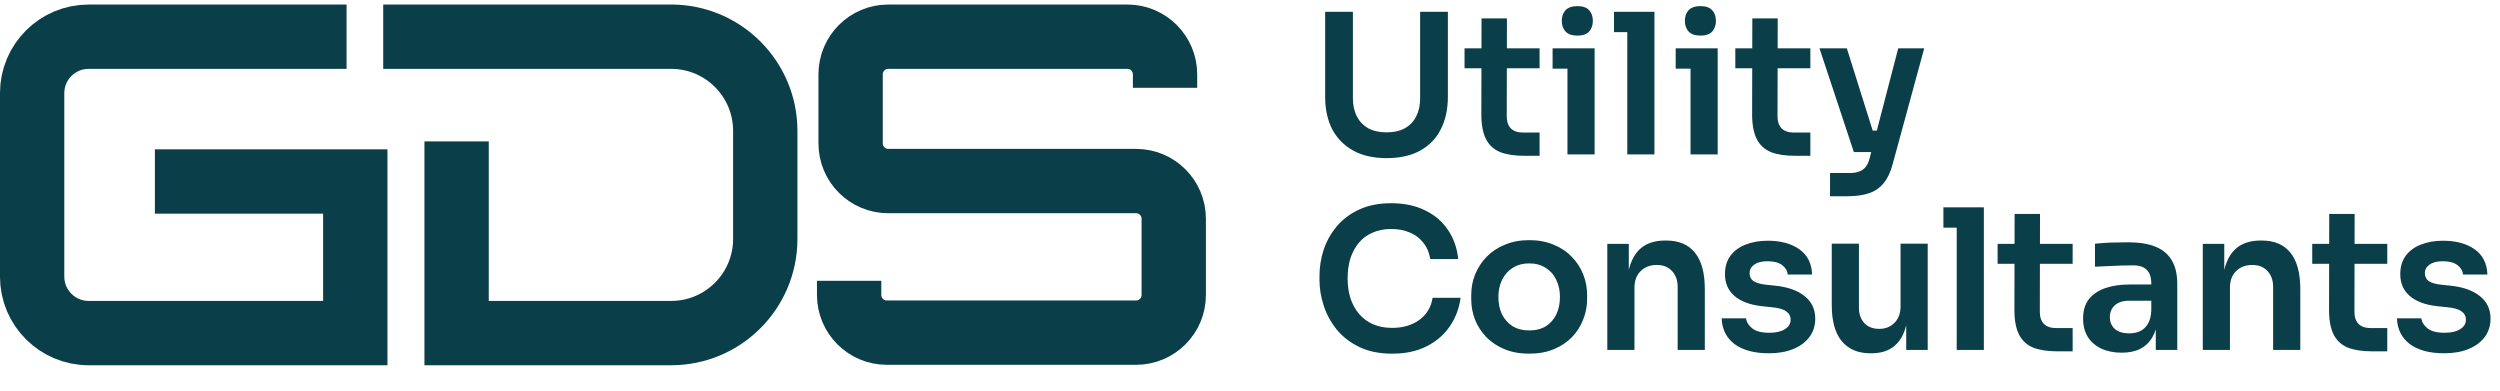 <svg width="179" height="28" viewBox="0 0 179 28" fill="none" xmlns="http://www.w3.org/2000/svg">
<path d="M27.438 2.627L48.051 2.627C51.775 2.627 54.793 5.645 54.793 9.369V17.107C54.793 20.831 51.775 23.849 48.051 23.849H32.692V10.126" stroke="#0A3F49" stroke-width="4.606"/>
<path d="M24.814 2.627H6.346C4.112 2.627 2.301 4.438 2.301 6.672V19.804C2.301 22.038 4.112 23.849 6.346 23.849H25.438V12.997H11.09" stroke="#0A3F49" stroke-width="4.606"/>
<path d="M60.798 20.107V21.121C60.798 22.61 62.005 23.817 63.495 23.817H81.344C82.833 23.817 84.04 22.61 84.04 21.121V15.661C84.04 14.171 82.833 12.964 81.344 12.964H63.6C62.111 12.964 60.904 11.757 60.904 10.267V5.324C60.904 3.834 62.111 2.627 63.6 2.627H80.72C82.209 2.627 83.417 3.834 83.417 5.324V6.285" stroke="#0A3F49" stroke-width="4.606"/>
<path d="M99.288 11.323C98.337 11.323 97.535 11.141 96.882 10.777C96.229 10.414 95.73 9.905 95.385 9.252C95.049 8.59 94.881 7.816 94.881 6.93V0.843H96.868V7.042C96.868 7.527 96.961 7.956 97.148 8.329C97.334 8.693 97.605 8.977 97.959 9.182C98.323 9.378 98.766 9.476 99.288 9.476C99.802 9.476 100.235 9.378 100.59 9.182C100.953 8.977 101.224 8.693 101.401 8.329C101.588 7.965 101.681 7.536 101.681 7.042V0.843H103.668V6.93C103.668 7.816 103.5 8.59 103.164 9.252C102.838 9.905 102.348 10.414 101.695 10.777C101.042 11.141 100.24 11.323 99.288 11.323ZM109.142 11.155C108.443 11.155 107.864 11.066 107.407 10.889C106.96 10.703 106.624 10.395 106.4 9.966C106.176 9.527 106.064 8.94 106.064 8.203L106.078 1.319H107.897L107.883 8.329C107.883 8.702 107.981 8.991 108.177 9.196C108.382 9.392 108.671 9.49 109.044 9.49H110.234V11.155H109.142ZM104.861 4.887V3.46H110.234V4.887H104.861ZM112.23 11.057V3.46H114.174V11.057H112.23ZM111.166 4.915V3.46H114.174V4.915H111.166ZM112.943 2.55C112.561 2.55 112.276 2.452 112.09 2.257C111.912 2.051 111.824 1.8 111.824 1.501C111.824 1.184 111.912 0.927 112.09 0.732C112.276 0.536 112.561 0.438 112.943 0.438C113.326 0.438 113.605 0.536 113.783 0.732C113.96 0.927 114.048 1.184 114.048 1.501C114.048 1.8 113.96 2.051 113.783 2.257C113.605 2.452 113.326 2.55 112.943 2.55ZM116.514 11.057V0.843H118.458V11.057H116.514ZM115.562 2.299V0.843H118.458V2.299H115.562ZM121.042 11.057V3.46H122.987V11.057H121.042ZM119.979 4.915V3.46H122.987V4.915H119.979ZM121.756 2.55C121.374 2.55 121.089 2.452 120.903 2.257C120.725 2.051 120.637 1.8 120.637 1.501C120.637 1.184 120.725 0.927 120.903 0.732C121.089 0.536 121.374 0.438 121.756 0.438C122.138 0.438 122.418 0.536 122.595 0.732C122.773 0.927 122.861 1.184 122.861 1.501C122.861 1.8 122.773 2.051 122.595 2.257C122.418 2.452 122.138 2.55 121.756 2.55ZM128.531 11.155C127.831 11.155 127.253 11.066 126.796 10.889C126.348 10.703 126.012 10.395 125.788 9.966C125.564 9.527 125.452 8.94 125.452 8.203L125.466 1.319H127.285L127.271 8.329C127.271 8.702 127.369 8.991 127.565 9.196C127.77 9.392 128.059 9.49 128.433 9.49H129.622V11.155H128.531ZM124.249 4.887V3.46H129.622V4.887H124.249ZM131.03 14.051V12.386H132.457C132.728 12.386 132.952 12.349 133.129 12.274C133.316 12.209 133.469 12.097 133.591 11.939C133.712 11.789 133.805 11.579 133.871 11.309L135.913 3.46H137.774L135.521 11.729C135.372 12.298 135.162 12.75 134.892 13.086C134.621 13.431 134.272 13.678 133.843 13.827C133.423 13.977 132.9 14.051 132.275 14.051H131.03ZM133.395 10.889V9.35H135.018V10.889H133.395ZM132.737 10.889L130.275 3.46H132.234L134.57 10.889H132.737ZM99.68 25.323C98.757 25.323 97.964 25.16 97.302 24.833C96.639 24.507 96.099 24.082 95.679 23.56C95.268 23.038 94.965 22.469 94.769 21.853C94.573 21.238 94.475 20.645 94.475 20.076V19.768C94.475 19.134 94.573 18.509 94.769 17.894C94.975 17.278 95.287 16.718 95.707 16.215C96.126 15.711 96.658 15.31 97.302 15.011C97.955 14.704 98.724 14.55 99.61 14.55C100.534 14.55 101.336 14.718 102.017 15.053C102.707 15.38 103.257 15.846 103.668 16.453C104.078 17.049 104.325 17.749 104.409 18.551H102.409C102.334 18.085 102.166 17.693 101.905 17.376C101.653 17.049 101.331 16.807 100.939 16.648C100.548 16.48 100.105 16.396 99.61 16.396C99.107 16.396 98.659 16.485 98.267 16.662C97.875 16.83 97.549 17.073 97.288 17.39C97.026 17.707 96.826 18.08 96.686 18.509C96.555 18.938 96.49 19.414 96.49 19.936C96.49 20.44 96.555 20.906 96.686 21.335C96.826 21.765 97.031 22.142 97.302 22.469C97.572 22.786 97.903 23.033 98.295 23.21C98.696 23.387 99.158 23.476 99.68 23.476C100.445 23.476 101.089 23.29 101.611 22.916C102.143 22.534 102.464 22.002 102.576 21.321H104.577C104.484 22.049 104.237 22.716 103.836 23.322C103.435 23.928 102.884 24.413 102.185 24.777C101.485 25.141 100.65 25.323 99.68 25.323ZM109.495 25.323C108.824 25.323 108.231 25.216 107.718 25.001C107.205 24.787 106.772 24.497 106.417 24.134C106.063 23.761 105.792 23.341 105.606 22.875C105.428 22.408 105.34 21.923 105.34 21.419V21.126C105.34 20.603 105.433 20.109 105.62 19.642C105.816 19.167 106.091 18.747 106.445 18.383C106.809 18.01 107.247 17.721 107.76 17.516C108.273 17.301 108.852 17.194 109.495 17.194C110.139 17.194 110.717 17.301 111.23 17.516C111.743 17.721 112.177 18.01 112.531 18.383C112.895 18.747 113.17 19.167 113.357 19.642C113.543 20.109 113.637 20.603 113.637 21.126V21.419C113.637 21.923 113.543 22.408 113.357 22.875C113.18 23.341 112.914 23.761 112.559 24.134C112.205 24.497 111.771 24.787 111.258 25.001C110.745 25.216 110.158 25.323 109.495 25.323ZM109.495 23.658C109.971 23.658 110.372 23.555 110.699 23.35C111.025 23.136 111.272 22.851 111.44 22.497C111.608 22.133 111.692 21.723 111.692 21.265C111.692 20.799 111.603 20.389 111.426 20.034C111.258 19.671 111.006 19.386 110.671 19.181C110.344 18.966 109.952 18.859 109.495 18.859C109.038 18.859 108.642 18.966 108.306 19.181C107.98 19.386 107.728 19.671 107.55 20.034C107.373 20.389 107.285 20.799 107.285 21.265C107.285 21.723 107.369 22.133 107.537 22.497C107.714 22.851 107.966 23.136 108.292 23.35C108.619 23.555 109.02 23.658 109.495 23.658ZM115.083 25.057V17.46H116.622V20.72H116.482C116.482 19.946 116.585 19.302 116.79 18.789C116.995 18.267 117.299 17.875 117.7 17.614C118.11 17.353 118.618 17.222 119.225 17.222H119.309C120.213 17.222 120.899 17.516 121.365 18.103C121.832 18.682 122.065 19.549 122.065 20.706V25.057H120.12V20.538C120.12 20.072 119.985 19.694 119.714 19.405C119.453 19.116 119.09 18.971 118.623 18.971C118.147 18.971 117.76 19.12 117.462 19.419C117.173 19.708 117.028 20.099 117.028 20.594V25.057H115.083ZM126.656 25.295C125.611 25.295 124.79 25.076 124.193 24.637C123.606 24.19 123.298 23.574 123.27 22.791H125.019C125.047 23.052 125.191 23.29 125.453 23.504C125.714 23.719 126.124 23.826 126.684 23.826C127.15 23.826 127.519 23.742 127.789 23.574C128.069 23.406 128.209 23.178 128.209 22.889C128.209 22.637 128.102 22.436 127.887 22.287C127.682 22.138 127.327 22.04 126.824 21.993L126.152 21.923C125.303 21.83 124.65 21.587 124.193 21.195C123.736 20.804 123.508 20.281 123.508 19.628C123.508 19.106 123.638 18.668 123.9 18.313C124.161 17.959 124.52 17.693 124.977 17.516C125.443 17.329 125.975 17.236 126.572 17.236C127.505 17.236 128.26 17.441 128.838 17.852C129.417 18.262 129.72 18.864 129.748 19.657H127.999C127.98 19.395 127.85 19.172 127.607 18.985C127.365 18.798 127.015 18.705 126.558 18.705C126.147 18.705 125.83 18.784 125.606 18.943C125.383 19.102 125.271 19.307 125.271 19.558C125.271 19.801 125.359 19.988 125.537 20.118C125.723 20.249 126.022 20.337 126.432 20.384L127.104 20.454C127.999 20.547 128.699 20.794 129.202 21.195C129.715 21.597 129.972 22.138 129.972 22.819C129.972 23.322 129.832 23.761 129.552 24.134C129.282 24.497 128.899 24.782 128.405 24.987C127.91 25.192 127.327 25.295 126.656 25.295ZM133.91 25.295C133.034 25.295 132.353 25.006 131.868 24.427C131.392 23.849 131.154 22.991 131.154 21.853V17.446H133.099V22.021C133.099 22.487 133.23 22.86 133.491 23.14C133.752 23.411 134.106 23.546 134.554 23.546C135.002 23.546 135.366 23.401 135.645 23.112C135.935 22.823 136.079 22.431 136.079 21.937V17.446H138.024V25.057H136.485V21.825H136.639C136.639 22.59 136.541 23.229 136.345 23.742C136.149 24.255 135.855 24.642 135.464 24.903C135.072 25.164 134.582 25.295 133.994 25.295H133.91ZM140.1 25.057V14.844H142.044V25.057H140.1ZM139.148 16.299V14.844H142.044V16.299H139.148ZM147.31 25.155C146.611 25.155 146.032 25.067 145.575 24.889C145.128 24.703 144.792 24.395 144.568 23.966C144.344 23.527 144.232 22.94 144.232 22.203L144.246 15.319H146.065L146.051 22.329C146.051 22.702 146.149 22.991 146.345 23.196C146.55 23.392 146.839 23.49 147.212 23.49H148.402V25.155H147.31ZM143.029 18.887V17.46H148.402V18.887H143.029ZM154.353 25.057V22.805H154.032V20.3C154.032 19.862 153.924 19.535 153.71 19.321C153.495 19.106 153.164 18.999 152.716 18.999C152.483 18.999 152.203 19.004 151.877 19.013C151.551 19.022 151.219 19.036 150.884 19.055C150.557 19.064 150.263 19.078 150.002 19.097V17.446C150.217 17.427 150.459 17.409 150.73 17.39C151 17.371 151.275 17.362 151.555 17.362C151.844 17.353 152.115 17.348 152.367 17.348C153.15 17.348 153.798 17.451 154.312 17.656C154.834 17.861 155.226 18.183 155.487 18.621C155.757 19.059 155.893 19.633 155.893 20.342V25.057H154.353ZM151.905 25.253C151.355 25.253 150.87 25.155 150.45 24.959C150.039 24.763 149.718 24.483 149.485 24.12C149.261 23.756 149.149 23.317 149.149 22.805C149.149 22.245 149.284 21.788 149.554 21.433C149.834 21.079 150.221 20.813 150.716 20.636C151.219 20.459 151.807 20.37 152.479 20.37H154.242V21.531H152.451C152.003 21.531 151.658 21.643 151.415 21.867C151.182 22.082 151.066 22.361 151.066 22.707C151.066 23.052 151.182 23.331 151.415 23.546C151.658 23.761 152.003 23.868 152.451 23.868C152.721 23.868 152.968 23.821 153.192 23.728C153.425 23.625 153.617 23.457 153.766 23.224C153.924 22.982 154.013 22.655 154.032 22.245L154.507 22.791C154.461 23.322 154.33 23.77 154.116 24.134C153.91 24.497 153.621 24.777 153.248 24.973C152.884 25.16 152.437 25.253 151.905 25.253ZM157.719 25.057V17.46H159.258V20.72H159.119C159.119 19.946 159.221 19.302 159.426 18.789C159.632 18.267 159.935 17.875 160.336 17.614C160.746 17.353 161.255 17.222 161.861 17.222H161.945C162.85 17.222 163.535 17.516 164.002 18.103C164.468 18.682 164.701 19.549 164.701 20.706V25.057H162.756V20.538C162.756 20.072 162.621 19.694 162.351 19.405C162.089 19.116 161.726 18.971 161.259 18.971C160.784 18.971 160.396 19.12 160.098 19.419C159.809 19.708 159.664 20.099 159.664 20.594V25.057H157.719ZM169.838 25.155C169.138 25.155 168.56 25.067 168.103 24.889C167.655 24.703 167.319 24.395 167.095 23.966C166.871 23.527 166.76 22.94 166.76 22.203L166.773 15.319H168.592L168.578 22.329C168.578 22.702 168.676 22.991 168.872 23.196C169.077 23.392 169.367 23.49 169.74 23.49H170.929V25.155H169.838ZM165.556 18.887V17.46H170.929V18.887H165.556ZM175.007 25.295C173.962 25.295 173.141 25.076 172.544 24.637C171.956 24.19 171.649 23.574 171.621 22.791H173.37C173.398 23.052 173.542 23.29 173.803 23.504C174.064 23.719 174.475 23.826 175.035 23.826C175.501 23.826 175.869 23.742 176.14 23.574C176.42 23.406 176.56 23.178 176.56 22.889C176.56 22.637 176.452 22.436 176.238 22.287C176.033 22.138 175.678 22.04 175.174 21.993L174.503 21.923C173.654 21.83 173.001 21.587 172.544 21.195C172.087 20.804 171.859 20.281 171.859 19.628C171.859 19.106 171.989 18.668 172.25 18.313C172.511 17.959 172.871 17.693 173.328 17.516C173.794 17.329 174.326 17.236 174.923 17.236C175.855 17.236 176.611 17.441 177.189 17.852C177.768 18.262 178.071 18.864 178.099 19.657H176.35C176.331 19.395 176.2 19.172 175.958 18.985C175.715 18.798 175.366 18.705 174.909 18.705C174.498 18.705 174.181 18.784 173.957 18.943C173.733 19.102 173.621 19.307 173.621 19.558C173.621 19.801 173.71 19.988 173.887 20.118C174.074 20.249 174.372 20.337 174.783 20.384L175.454 20.454C176.35 20.547 177.049 20.794 177.553 21.195C178.066 21.597 178.322 22.138 178.322 22.819C178.322 23.322 178.183 23.761 177.903 24.134C177.632 24.497 177.25 24.782 176.755 24.987C176.261 25.192 175.678 25.295 175.007 25.295Z" fill="#0A3F49"/>
</svg>
